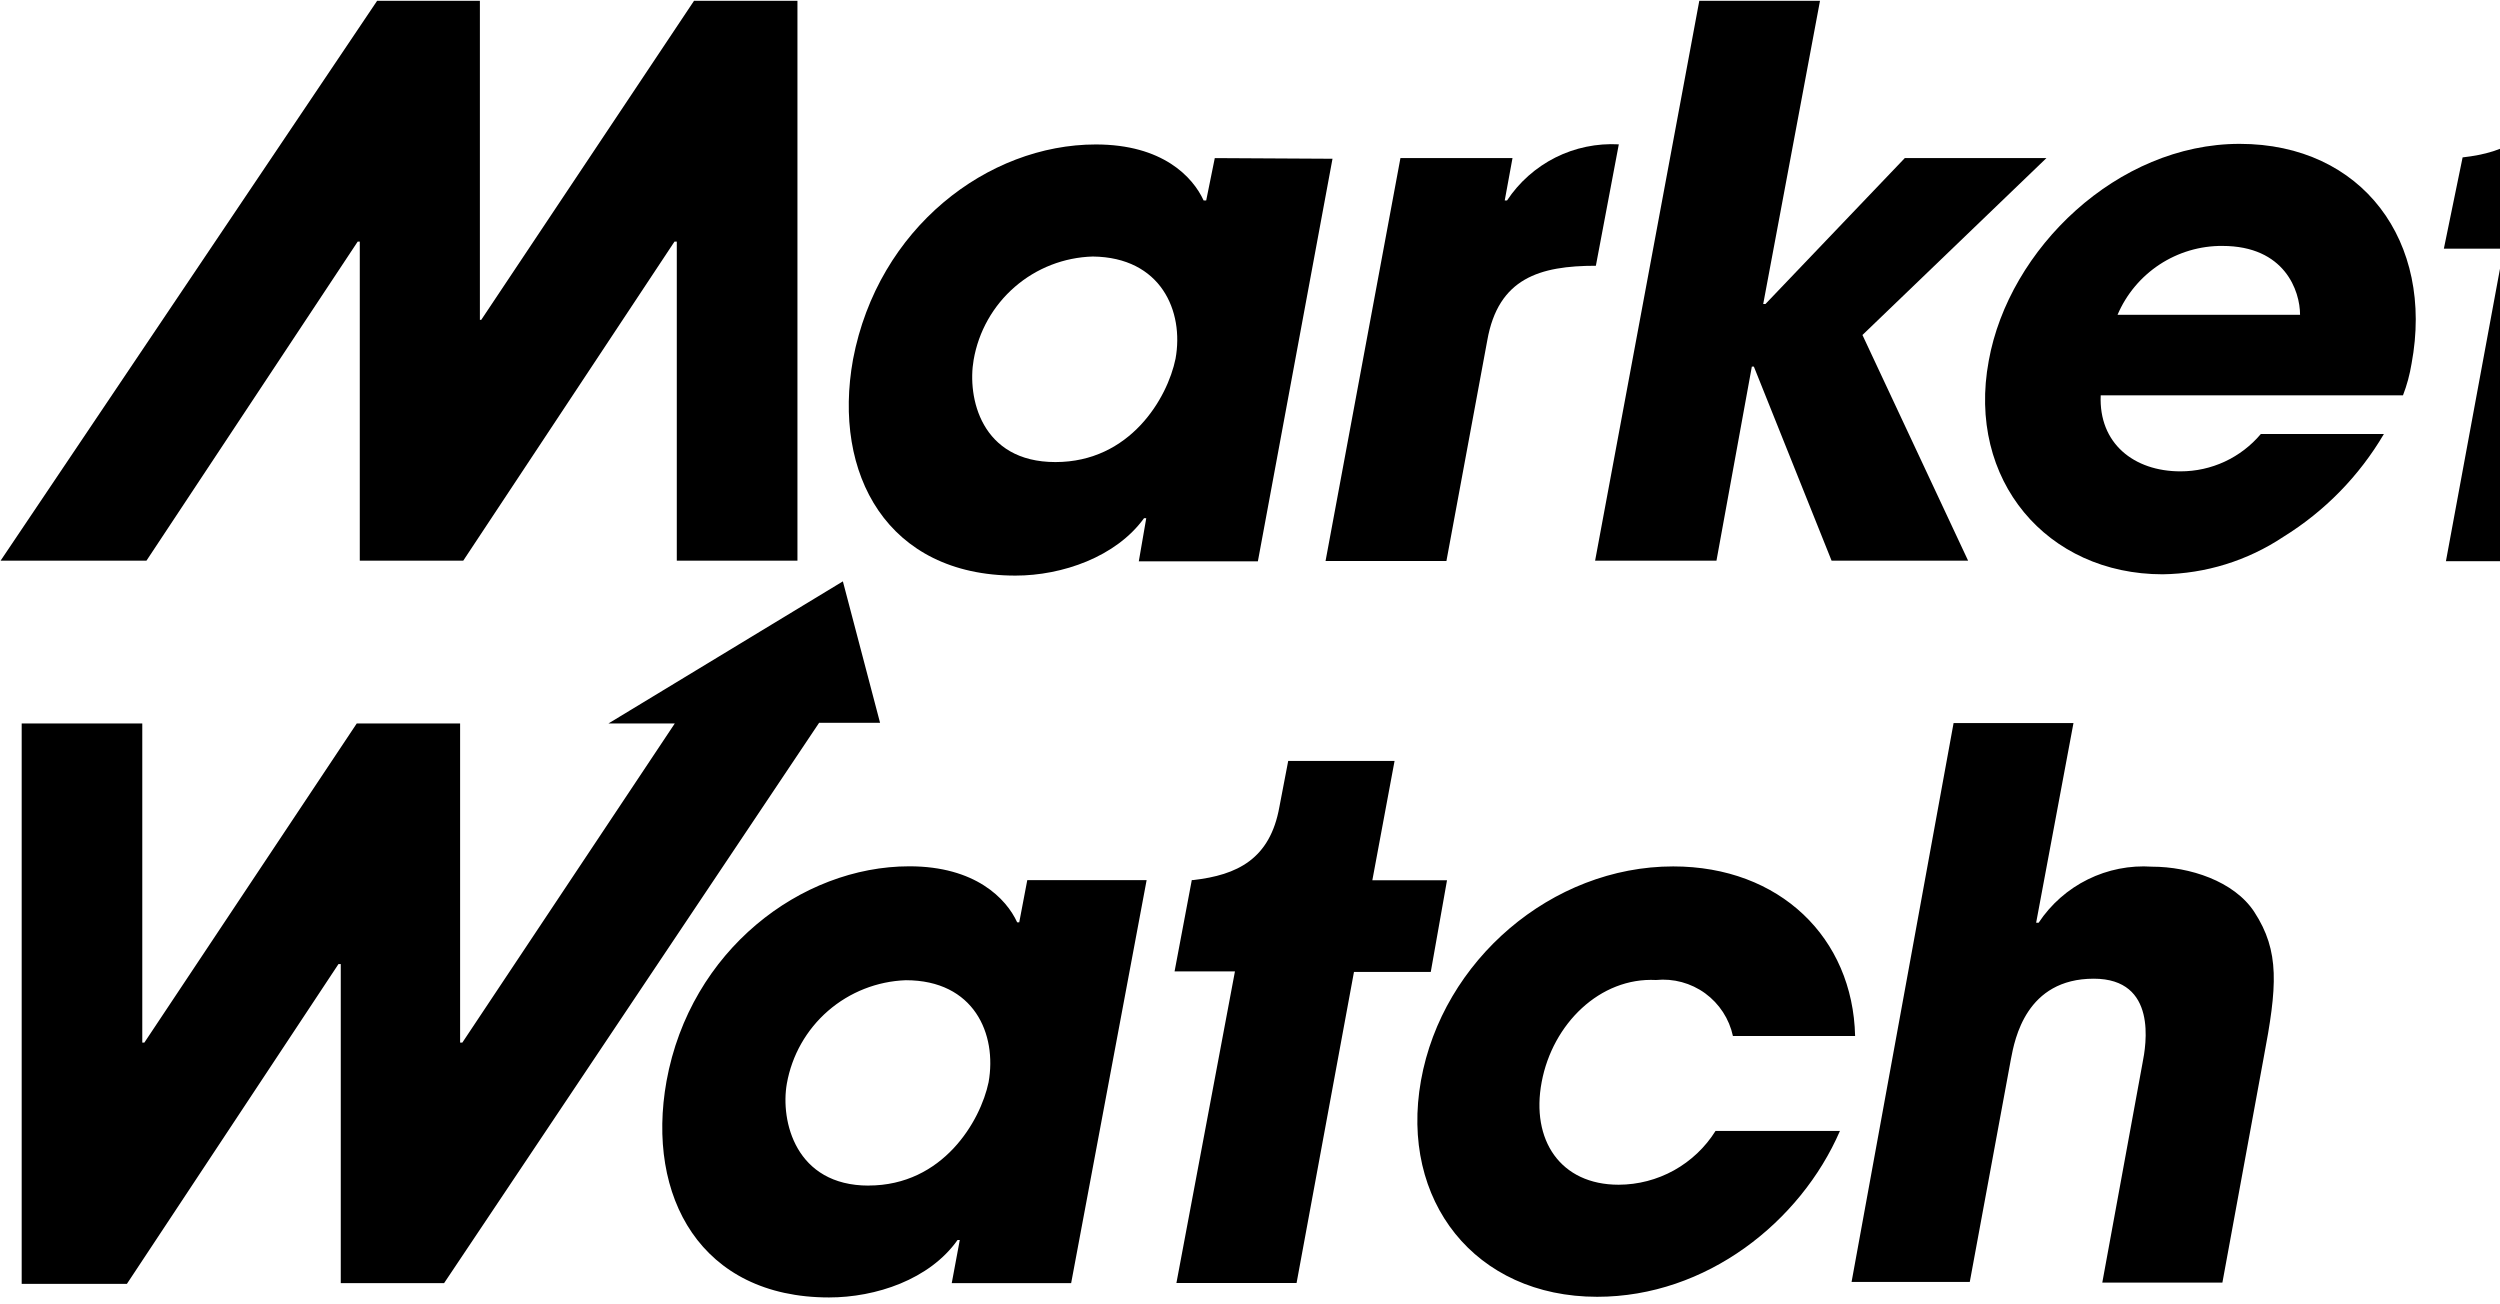 <svg width="46" height="24" viewBox="0 0 46 24" fill="none" xmlns="http://www.w3.org/2000/svg">
<g clip-path="url(#clip0_1_421)">
<g clip-path="url(#clip1_1_421)">
<g clip-path="url(#clip2_1_421)">
<path d="M22.352 2.909L22.194 3.689H22.147C21.947 3.253 21.39 2.658 20.163 2.658C18.177 2.658 16.156 4.191 15.696 6.611C15.313 8.724 16.329 10.591 18.685 10.591C19.545 10.591 20.535 10.247 21.05 9.535H21.091L20.954 10.328H23.145L24.518 2.921L22.352 2.909ZM21.63 6.6C21.482 7.326 20.795 8.502 19.42 8.502C18.046 8.502 17.795 7.309 17.915 6.621C18.005 6.1 18.272 5.626 18.672 5.279C19.071 4.933 19.578 4.735 20.107 4.72C21.365 4.734 21.788 5.728 21.63 6.6Z" fill="black"/>
<path d="M25.768 2.909H27.83L27.687 3.689H27.729C27.952 3.352 28.259 3.08 28.62 2.898C28.981 2.717 29.383 2.634 29.786 2.656L29.364 4.89C28.333 4.89 27.568 5.117 27.366 6.263L26.614 10.323H24.39L25.768 2.909Z" fill="black"/>
<path d="M31.267 0.015H33.488L32.443 5.594H32.484L35.048 2.909H37.654L34.269 6.164L36.213 10.316H33.701L32.271 6.745H32.234L31.583 10.316H29.35L31.267 0.015Z" fill="black"/>
<path d="M41.209 2.647C38.961 2.647 36.964 4.576 36.593 6.638C36.184 8.835 37.666 10.567 39.793 10.567C40.584 10.556 41.354 10.317 42.012 9.879C42.774 9.408 43.41 8.758 43.864 7.985H41.6C41.418 8.201 41.192 8.374 40.937 8.493C40.681 8.612 40.403 8.673 40.121 8.673C39.262 8.673 38.615 8.157 38.653 7.274H44.215C44.288 7.086 44.34 6.89 44.373 6.69C44.792 4.445 43.469 2.647 41.209 2.647ZM38.963 5.792C39.124 5.414 39.393 5.093 39.736 4.867C40.079 4.642 40.481 4.522 40.892 4.525C42.043 4.525 42.321 5.356 42.321 5.792H38.963Z" fill="black"/>
<path d="M12.77 0.015L8.855 5.885H8.83V0.015H6.939L0.011 10.316H2.695L6.582 4.445H6.62V10.316H8.524L12.411 4.445H12.453V10.316H14.673V0.015H12.77Z" fill="black"/>
<path d="M49.989 2.909H48.587L48.996 0.703H47.054L46.896 1.548C46.724 2.513 46.116 2.806 45.312 2.896L44.967 4.576H46.068L45.005 10.326H47.212L48.268 4.6H49.682L49.989 2.909Z" fill="black"/>
<path d="M33.855 20.809C33.128 22.486 31.395 23.861 29.388 23.861C27.14 23.861 25.751 22.091 26.146 19.881C26.541 17.671 28.552 15.942 30.787 15.942C32.745 15.942 34.093 17.252 34.134 19.063H31.886C31.818 18.747 31.636 18.468 31.375 18.277C31.113 18.087 30.791 18 30.47 18.032C29.439 17.98 28.568 18.839 28.367 19.908C28.165 20.977 28.711 21.799 29.783 21.799C30.14 21.798 30.49 21.707 30.802 21.534C31.114 21.36 31.377 21.111 31.566 20.809H33.855ZM15.509 10.697L11.195 13.312H12.416L8.507 19.184H8.466V13.312H6.564L2.656 19.184H2.618V13.312H0.399V23.623H2.335L6.228 17.739H6.27V23.61H8.171L15.072 13.299H16.193L15.509 10.697ZM19.709 23.61H17.512L17.66 22.816H17.619C17.104 23.545 16.114 23.873 15.254 23.873C12.9 23.873 11.882 22.023 12.264 19.892C12.701 17.487 14.739 15.94 16.732 15.94C17.946 15.94 18.516 16.534 18.716 16.971H18.754L18.902 16.194H21.098L19.709 23.61ZM15.98 21.814C17.353 21.814 18.042 20.624 18.19 19.913C18.348 19.026 17.924 18.036 16.667 18.036C16.14 18.055 15.635 18.254 15.236 18.6C14.838 18.946 14.57 19.418 14.478 19.938C14.357 20.625 14.636 21.815 15.983 21.815L15.98 21.814ZM26.625 16.197H25.251L25.66 14.001H23.703L23.541 14.846C23.369 15.809 22.765 16.1 21.957 16.193H21.929L21.612 17.874H22.723L21.646 23.607H23.857L24.913 17.884H26.326L26.625 16.197ZM35.946 13.304H38.152L37.465 16.978H37.511C37.737 16.637 38.049 16.362 38.416 16.181C38.782 16 39.19 15.919 39.598 15.947C40.285 15.947 41.106 16.211 41.478 16.778C41.953 17.507 41.901 18.151 41.649 19.476L40.892 23.6H38.682L39.421 19.568C39.49 19.225 39.7 18.008 38.525 18.008C37.28 18.008 37.071 19.118 37.001 19.487L36.244 23.587H34.069L35.946 13.304Z" fill="black"/>
</g>
</g>
</g>
<defs>
<clipPath id="clip0_1_421">
<rect width="46" height="23.86" fill="white" transform="translate(0 0.015)"/>
</clipPath>
<clipPath id="clip1_1_421">
<rect width="46" height="23.86" fill="white" transform="translate(0 0.015)"/>
</clipPath>
<clipPath id="clip2_1_421">
<rect width="49.978" height="23.86" fill="white" transform="translate(0.011 0.015)"/>
</clipPath>
</defs>
</svg>
